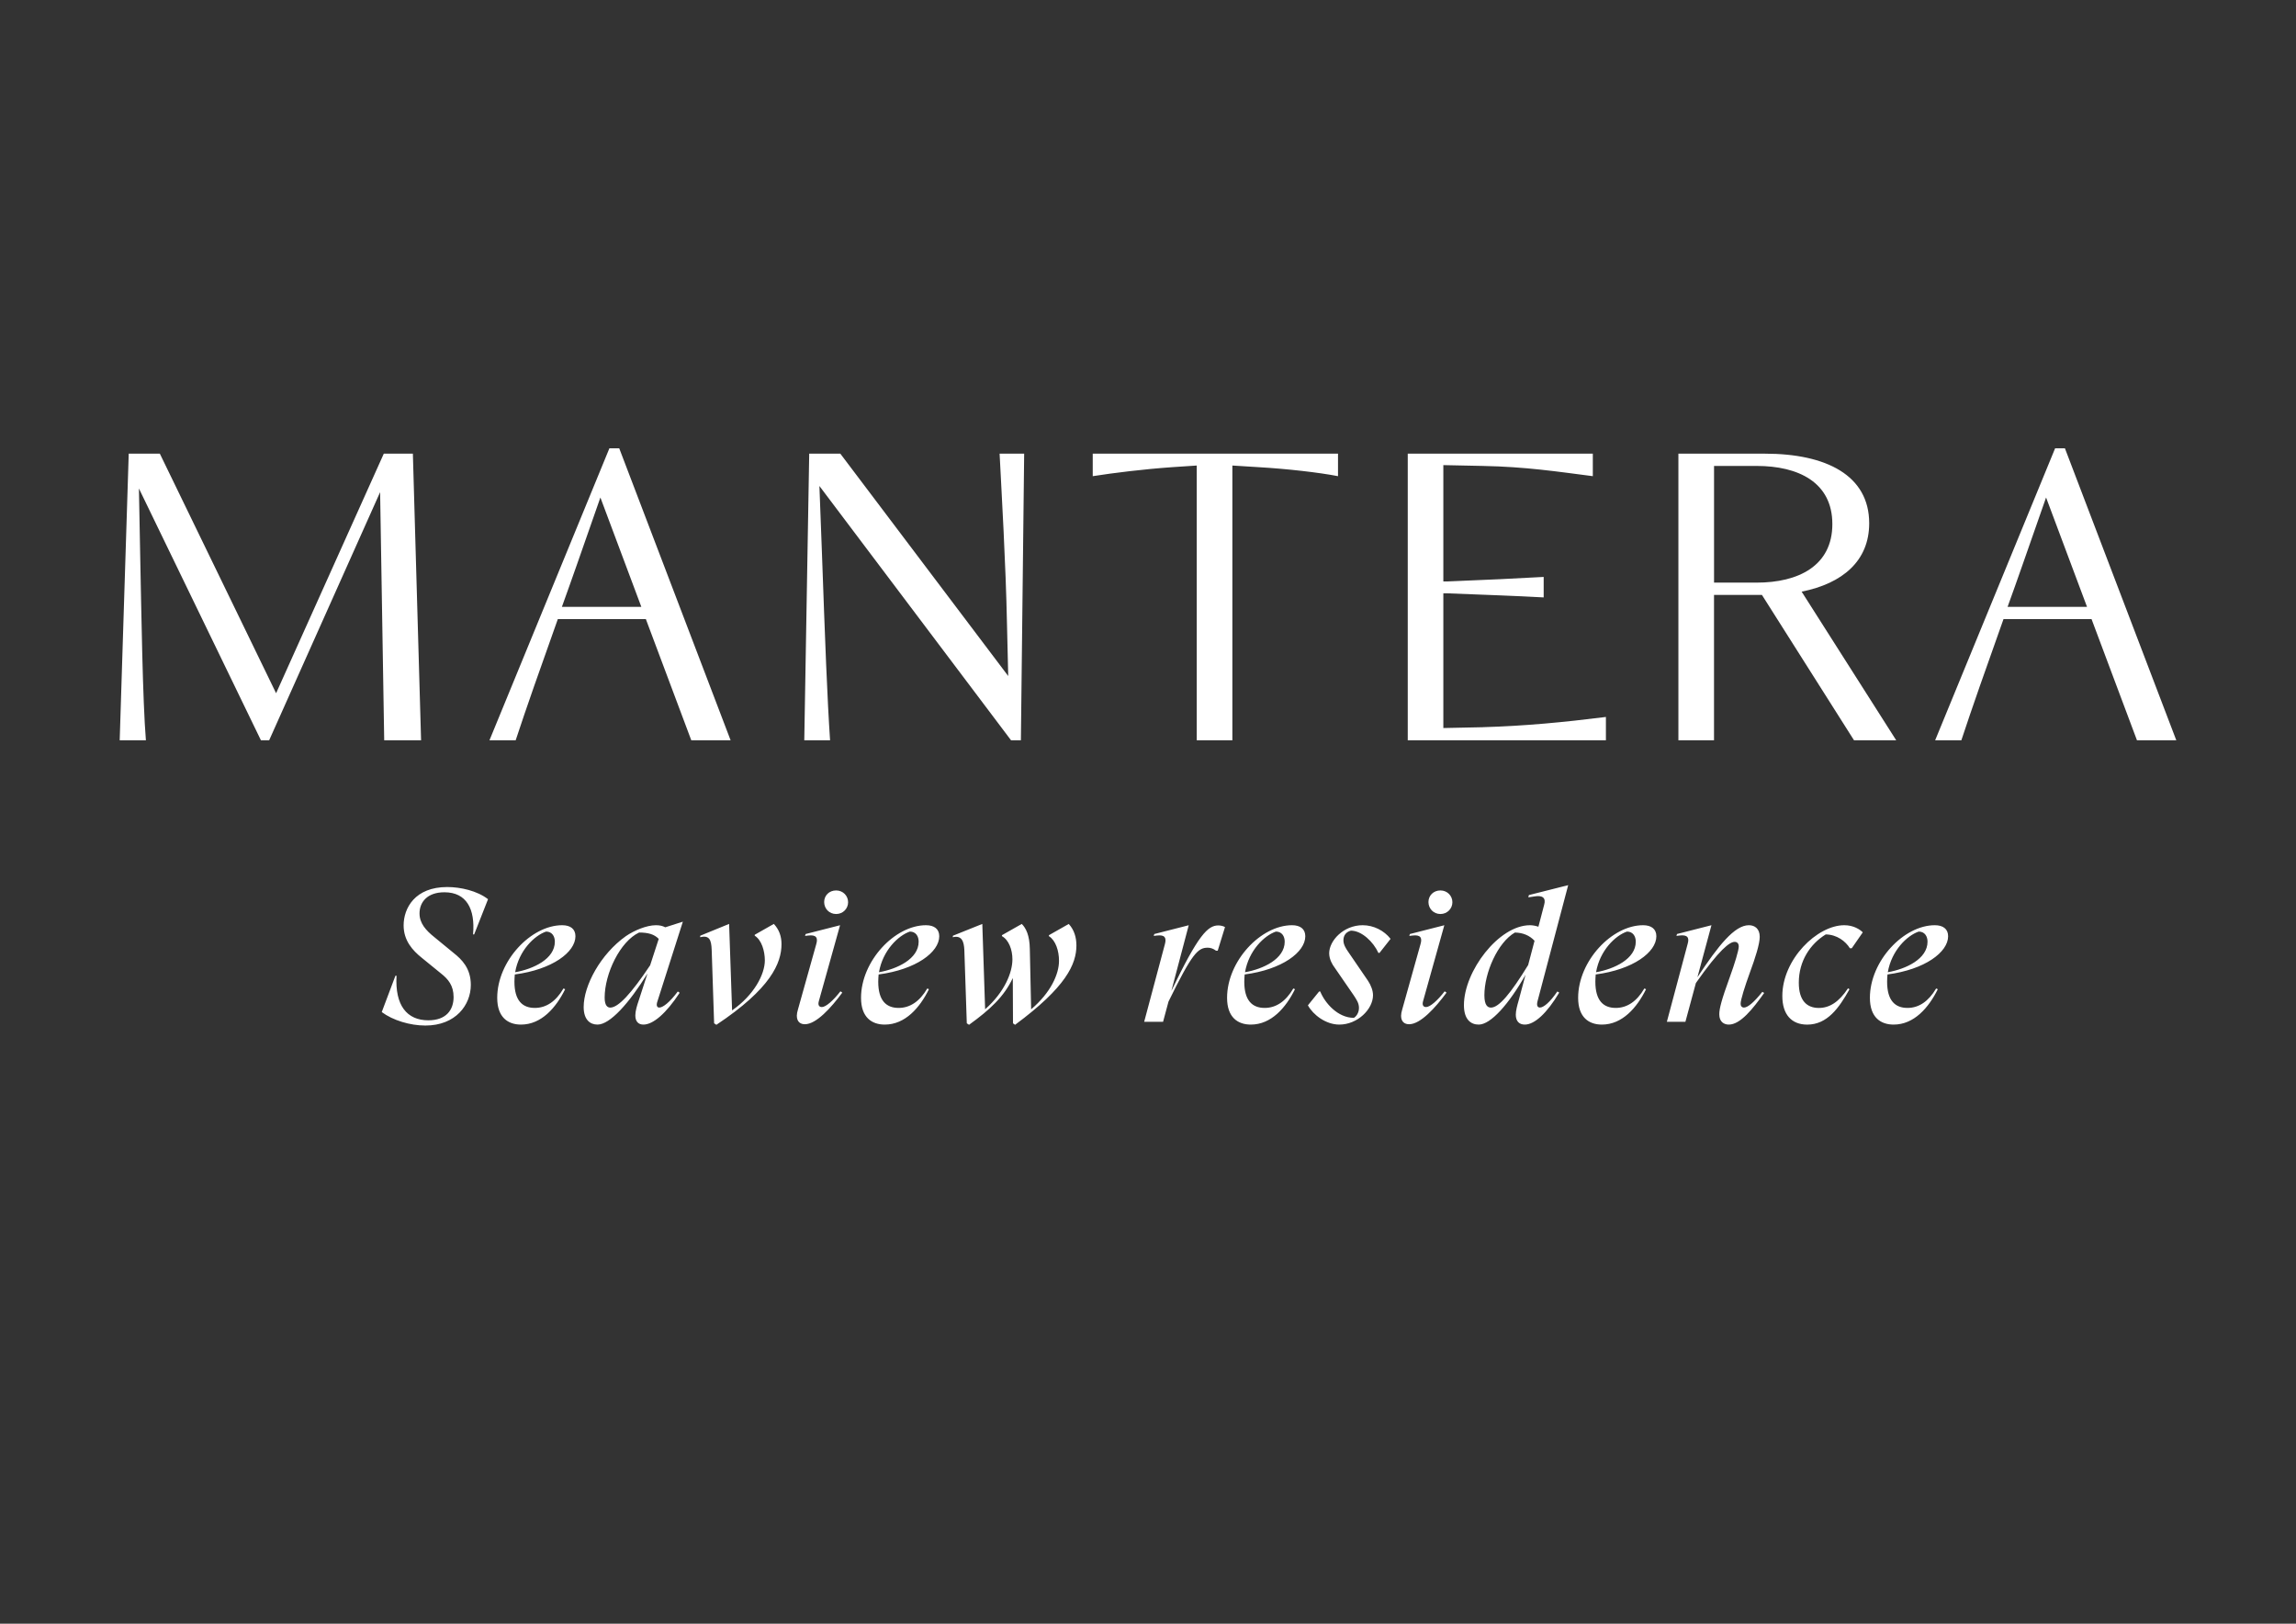 <?xml version="1.0" encoding="UTF-8"?> <svg xmlns="http://www.w3.org/2000/svg" version="1.1" viewBox="0 0 841.89 595.28"><rect x="0" y="0" width="841.89" height="595.28" fill="#333333" stroke="none"/><defs><style> .cls-1 { fill: #fff; } </style></defs><g><g id="_Слой_1" data-name="Слой_1"><path class="cls-1" d="M139.98,371.04l5.01-13.31h.41c-.62,10.91,3.84,16.33,11.66,16.33,6.58,0,9.26-3.85,9.26-8.51,0-4.25-1.99-6.59-4.6-8.65l-7.07-5.76c-3.35-2.68-6.65-6.31-6.65-11.87,0-6.38,4.18-14.07,15.98-14.07,4.87,0,10.98,1.37,14.97,4.46l-5.08,12.9h-.41c.83-9.33-2.41-15.44-10.5-15.44-6.31,0-9.13,3.64-9.13,7.75,0,3.58,2.26,6.18,5.55,8.79l6.94,5.7c3.02,2.4,6.32,5.62,6.32,11.73,0,7.27-5.5,14.89-16.67,14.89-5.63,0-11.94-1.92-15.99-4.94h0ZM188.91,356.43c6.66-1.17,14.54-4.87,14.54-11.19,0-1.99-1.03-3.71-3.22-3.71-4.26,1.44-9.96,6.93-11.33,14.89h0ZM188.77,357.25c-.07.89-.14,1.78-.14,2.67,0,6.93,2.95,9.6,7.48,9.6,4.13,0,7.69-2.33,10.5-7.13l.62.27c-3.36,6.79-8.71,12.97-16.19,12.97-4.74,0-8.72-2.61-8.72-9.81,0-13.45,12.35-26.62,23.82-26.62,3.02,0,4.86,1.37,4.86,4.05,0,5.83-8.5,12.21-22.23,14h0ZM238.39,353.89l3.15-9.68c-1.65-1.71-3.91-2.33-7.2-2.33-6.93,3.23-12.63,15.03-12.63,23.88,0,2.89,1.04,3.64,2.06,3.64,2.95,0,7.69-5.15,14.62-15.51h0ZM248.54,363.49l.68.48c-5,7.61-9.74,11.66-13.31,11.66-1.85,0-2.95-1.16-2.95-3.36,0-1.58.61-3.64,1.23-5.42l3.23-9.95c-6.8,10.98-13.79,18.73-18.32,18.73-2.67,0-5.08-1.71-5.08-6.45,0-7.82,6.12-19.35,15.51-26,3.02-2.06,7.55-3.98,10.98-3.98,1.3,0,2.4.21,3.43.76l6.45-2.06-9.33,29.23c-.55,1.58-.07,2.26.68,2.26,1.31,0,3.78-1.85,6.8-5.9h0ZM260.96,348.26c-.14-3.7-.83-5.49-4.25-4.67l.07-.55,10.57-4.32,1.09,31.7c8.09-5.63,12.01-13.25,12.01-18.32,0-3.37-1.16-7.48-3.71-9.06v-.34l7.01-3.98c1.98,2.13,2.81,4.6,2.81,7.41,0,6.93-3.92,16.33-23.88,29.58l-.83-.55-.89-26.9h0ZM302.2,330.7c0-2.4,1.84-4.25,4.39-4.25s4.39,1.99,4.39,4.32-1.85,4.32-4.39,4.32-4.39-1.98-4.39-4.39h0ZM292.18,372.35c0-.62.14-1.37.41-2.26l6.73-24.02c.68-2.33-.08-3.43-2.95-3.09l-1.18.14.21-.69,12.63-3.22-7.75,27.72c-.47,1.58.07,2.27,1.09,2.27,1.44,0,4.13-2.34,6.8-5.77l.68.48c-4.04,5.49-9.53,11.59-13.72,11.59-1.5,0-2.95-.75-2.95-3.15h0ZM322.31,356.43c6.65-1.17,14.54-4.87,14.54-11.19,0-1.99-1.03-3.71-3.23-3.71-4.25,1.44-9.94,6.93-11.32,14.89h0ZM322.17,357.25c-.07.89-.14,1.78-.14,2.67,0,6.93,2.95,9.6,7.48,9.6,4.11,0,7.69-2.33,10.5-7.13l.61.27c-3.35,6.79-8.71,12.97-16.19,12.97-4.74,0-8.71-2.61-8.71-9.81,0-13.45,12.35-26.62,23.81-26.62,3.02,0,4.87,1.37,4.87,4.05,0,5.83-8.52,12.21-22.23,14h0ZM394.7,346.54c0,7-3.85,15.37-22.5,29.17l-.76-.55-.07-16.6c-3.23,6.86-8.37,11.59-16.05,17.15l-.82-.55-.9-26.89c-.14-3.02-.89-5.49-4.25-4.67l.07-.55,10.77-4.32,1.03,31.29c7.13-6.31,10.01-13.45,10.01-18.32,0-3.5-1.3-7.07-3.84-8.5v-.35l7.27-4.12c1.51,1.51,2.88,4.12,2.95,9.2l.48,22.1c7.2-6.11,10.22-12.9,10.22-17.77,0-3.7-1.23-7.48-3.7-9.05v-.35l7.27-4.12c2.06,2.2,2.81,5.08,2.81,7.82h0ZM449.18,339.89l-2.67,8.65h-.62c-.96-.76-2.05-1.1-3.01-1.1-3.64,0-5.7,1.99-14.42,19.76l-1.99,7.41h-6.93l7.62-28.54c.61-2.33-.07-3.43-2.95-3.09l-1.16.14.2-.69,12.63-3.22-6.37,24.09c9.88-20.59,13.38-24.02,17.22-24.02.75,0,1.85.21,2.47.62h0ZM456.53,356.43c6.66-1.17,14.54-4.87,14.54-11.19,0-1.99-1.03-3.71-3.23-3.71-4.25,1.44-9.94,6.93-11.32,14.89h0ZM456.39,357.25c-.07.89-.14,1.78-.14,2.67,0,6.93,2.95,9.6,7.48,9.6,4.11,0,7.69-2.33,10.5-7.13l.61.27c-3.35,6.79-8.71,12.97-16.19,12.97-4.74,0-8.71-2.61-8.71-9.81,0-13.45,12.35-26.62,23.82-26.62,3.01,0,4.86,1.37,4.86,4.05,0,5.83-8.5,12.21-22.23,14h0ZM479.58,368.57l4.11-5.08h.41c1.71,4.25,6.44,9.67,12.34,9.67.9-.55,1.86-1.85,1.86-3.64s-.89-3.02-1.86-4.53l-7.27-10.56c-.48-.62-1.79-2.67-1.79-4.94,0-4.6,5.22-10.29,12.28-10.29,4.06,0,7.89,1.99,10.23,5l-4.06,5.15h-.4c-1.85-4.05-6.12-8.16-10.09-8.16-1.77.48-2.74,1.72-2.74,3.56,0,1.52.89,2.95,1.65,4.05l7.41,10.84c1.03,1.58,1.79,3.5,1.79,5.22,0,5.15-5.69,10.77-12.35,10.77-4.94,0-9.61-3.57-11.52-7.06h0ZM523.78,330.7c0-2.4,1.85-4.25,4.39-4.25s4.39,1.99,4.39,4.32-1.86,4.32-4.39,4.32-4.39-1.98-4.39-4.39h0ZM513.75,372.35c0-.62.14-1.37.41-2.26l6.73-24.02c.68-2.33-.08-3.43-2.95-3.09l-1.18.14.21-.69,12.63-3.22-7.76,27.72c-.48,1.58.07,2.27,1.09,2.27,1.44,0,4.13-2.34,6.8-5.77l.68.48c-4.04,5.49-9.53,11.59-13.72,11.59-1.51,0-2.95-.75-2.95-3.15h0ZM560.35,353.75l2.33-8.85c-1.79-1.92-4.18-2.95-7.2-3.02-6.31,3.64-11.19,14.75-11.19,22.99,0,3.64,1.16,4.53,2.4,4.53,2.96,0,7.28-5.22,13.67-15.64h0ZM571.05,363.49l.68.41c-4.53,7.61-9.06,11.73-12.62,11.73-2.06,0-3.3-1.24-3.3-3.64,0-1.51.54-3.43,1.03-5.14l2.53-9.47c-6.11,10.77-12.76,18.25-17.16,18.25-2.88,0-5.42-1.85-5.42-7.13,0-12.36,12.7-29.3,24.22-29.3,1.03,0,2.06.21,3.09.55l2.12-8.1c.69-2.4-.54-3.5-3.49-3.02l-2.33.35.2-.83,14.42-3.64-11.26,42.61c-.4,1.58.07,2.26.9,2.26,1.3,0,3.63-1.85,6.38-5.9h0ZM585.25,356.43c6.66-1.17,14.55-4.87,14.55-11.19,0-1.99-1.04-3.71-3.23-3.71-4.25,1.44-9.96,6.93-11.33,14.89h0ZM585.11,357.25c-.07.89-.13,1.78-.13,2.67,0,6.93,2.95,9.6,7.48,9.6,4.11,0,7.69-2.33,10.49-7.13l.62.27c-3.36,6.79-8.71,12.97-16.19,12.97-4.74,0-8.71-2.61-8.71-9.81,0-13.45,12.34-26.62,23.81-26.62,3.02,0,4.87,1.37,4.87,4.05,0,5.83-8.52,12.21-22.24,14h0ZM646.88,364.04c-4.11,5.77-8.71,11.59-12.96,11.59-1.72,0-3.5-.96-3.5-3.77,0-2.06.82-5.29,3.84-13.59,1.85-5.08,3.3-9.88,3.3-11.25,0-1.03-.48-1.72-1.51-1.72-1.79,0-5.55,2.75-14.21,15.1l-3.84,14.2h-6.8l7.62-28.55c.69-2.32-.06-3.42-2.95-3.08l-1.16.14.21-.69,12.63-3.22-5.15,19.08c7.75-11.74,13.65-19.08,18.87-19.08,2.12,0,3.98,1.24,3.98,4.25,0,2.6-1.58,7.62-3.71,13.38-1.71,4.73-3.3,9.67-3.3,11.19,0,.82.48,1.37,1.24,1.37,1.44,0,3.84-2.13,6.72-5.76l.69.41h0ZM653.54,365.14c0-13.45,12.76-25.94,22.71-25.94,3.36,0,5.69,1.51,6.79,2.61l-4.04,5.83h-.69c-1.57-2.54-4.72-5-8.85-5.07-5.69,3.5-9.88,9.74-9.88,17.7,0,6.73,3.09,9.26,7.34,9.26,3.91,0,7.34-2.13,10.71-7.2l.54.35c-3.84,6.86-8.16,12.96-15.5,12.96-5.7,0-9.13-3.64-9.13-10.49h0ZM692.23,356.43c6.66-1.17,14.55-4.87,14.55-11.19,0-1.99-1.04-3.71-3.23-3.71-4.25,1.44-9.96,6.93-11.33,14.89h0ZM692.09,357.25c-.07.89-.13,1.78-.13,2.67,0,6.93,2.95,9.6,7.48,9.6,4.11,0,7.67-2.33,10.5-7.13l.61.27c-3.36,6.79-8.71,12.97-16.19,12.97-4.74,0-8.71-2.61-8.71-9.81,0-13.45,12.34-26.62,23.81-26.62,3.02,0,4.87,1.37,4.87,4.05,0,5.83-8.52,12.21-22.24,14h0ZM154.4,271.41l-3.01-105.09h-10.66l-39.49,87.83-42.63-87.83h-11.41l-3.31,105.09h9.61c-1.2-14.56-1.65-46.69-2.1-68.01l-.46-24.32,44.74,92.33h3.01l40.69-90.98,1.5,90.98h13.52ZM253.48,271.41h14.42l-40.84-107.05h-3.61l-43.98,107.05h9.61c3.75-11.41,9.3-27.17,15.46-44.44h32.28l16.66,44.44h0ZM206.04,222.47c1.8-5.1,3.75-10.36,5.55-15.61l8.56-24.47,15.01,40.09h-29.13ZM366.53,166.32c.75,14.86,2.26,40.09,2.71,62.45l.45,19.07-61.56-81.52h-11.41l-1.81,105.09h9.46c-1.05-15.61-1.8-35.58-3-69.22l-.91-24.02,70.27,93.23h3.61l1.2-105.09h-9.01ZM400.68,166.32v8.25c7.66-1.2,18.47-2.55,29.13-3.3l9.01-.6v100.74h13.06v-100.74l9.61.6c10.36.6,22.23,1.95,29.13,3.3v-8.25h-89.94ZM543.66,266.61l-14.42.3v-49.39h1.36c15.16.6,24.47.9,35.43,1.5v-7.51c-10.96.61-19.97,1.05-35.13,1.65h-1.66v-42.64l14.42.3c15.91.3,27.48,2.1,40.39,3.75v-8.25h-67.86v105.09h72.66v-8.56c-15.6,1.95-29.58,3.3-45.19,3.75h0ZM679.84,271.41h15.46l-34.68-54.5c15.01-3.01,24.77-11.26,24.77-25.07,0-17.57-15.76-25.52-38.28-25.52h-31.68v105.09h13.06v-53.3h17.57l33.77,53.3h0ZM628.5,213.61v-42.79h15.61c15.31,0,27.77,6,27.77,21.32s-12.46,21.46-27.77,21.46h-15.61ZM783.58,271.41h14.42l-40.84-107.05h-3.6l-43.99,107.05h9.61c3.76-11.41,9.3-27.17,15.46-44.44h32.28l16.66,44.44h0ZM736.14,222.47c1.8-5.1,3.76-10.36,5.55-15.61l8.56-24.47,15.01,40.09h-29.13Z"></path></g></g></svg> 